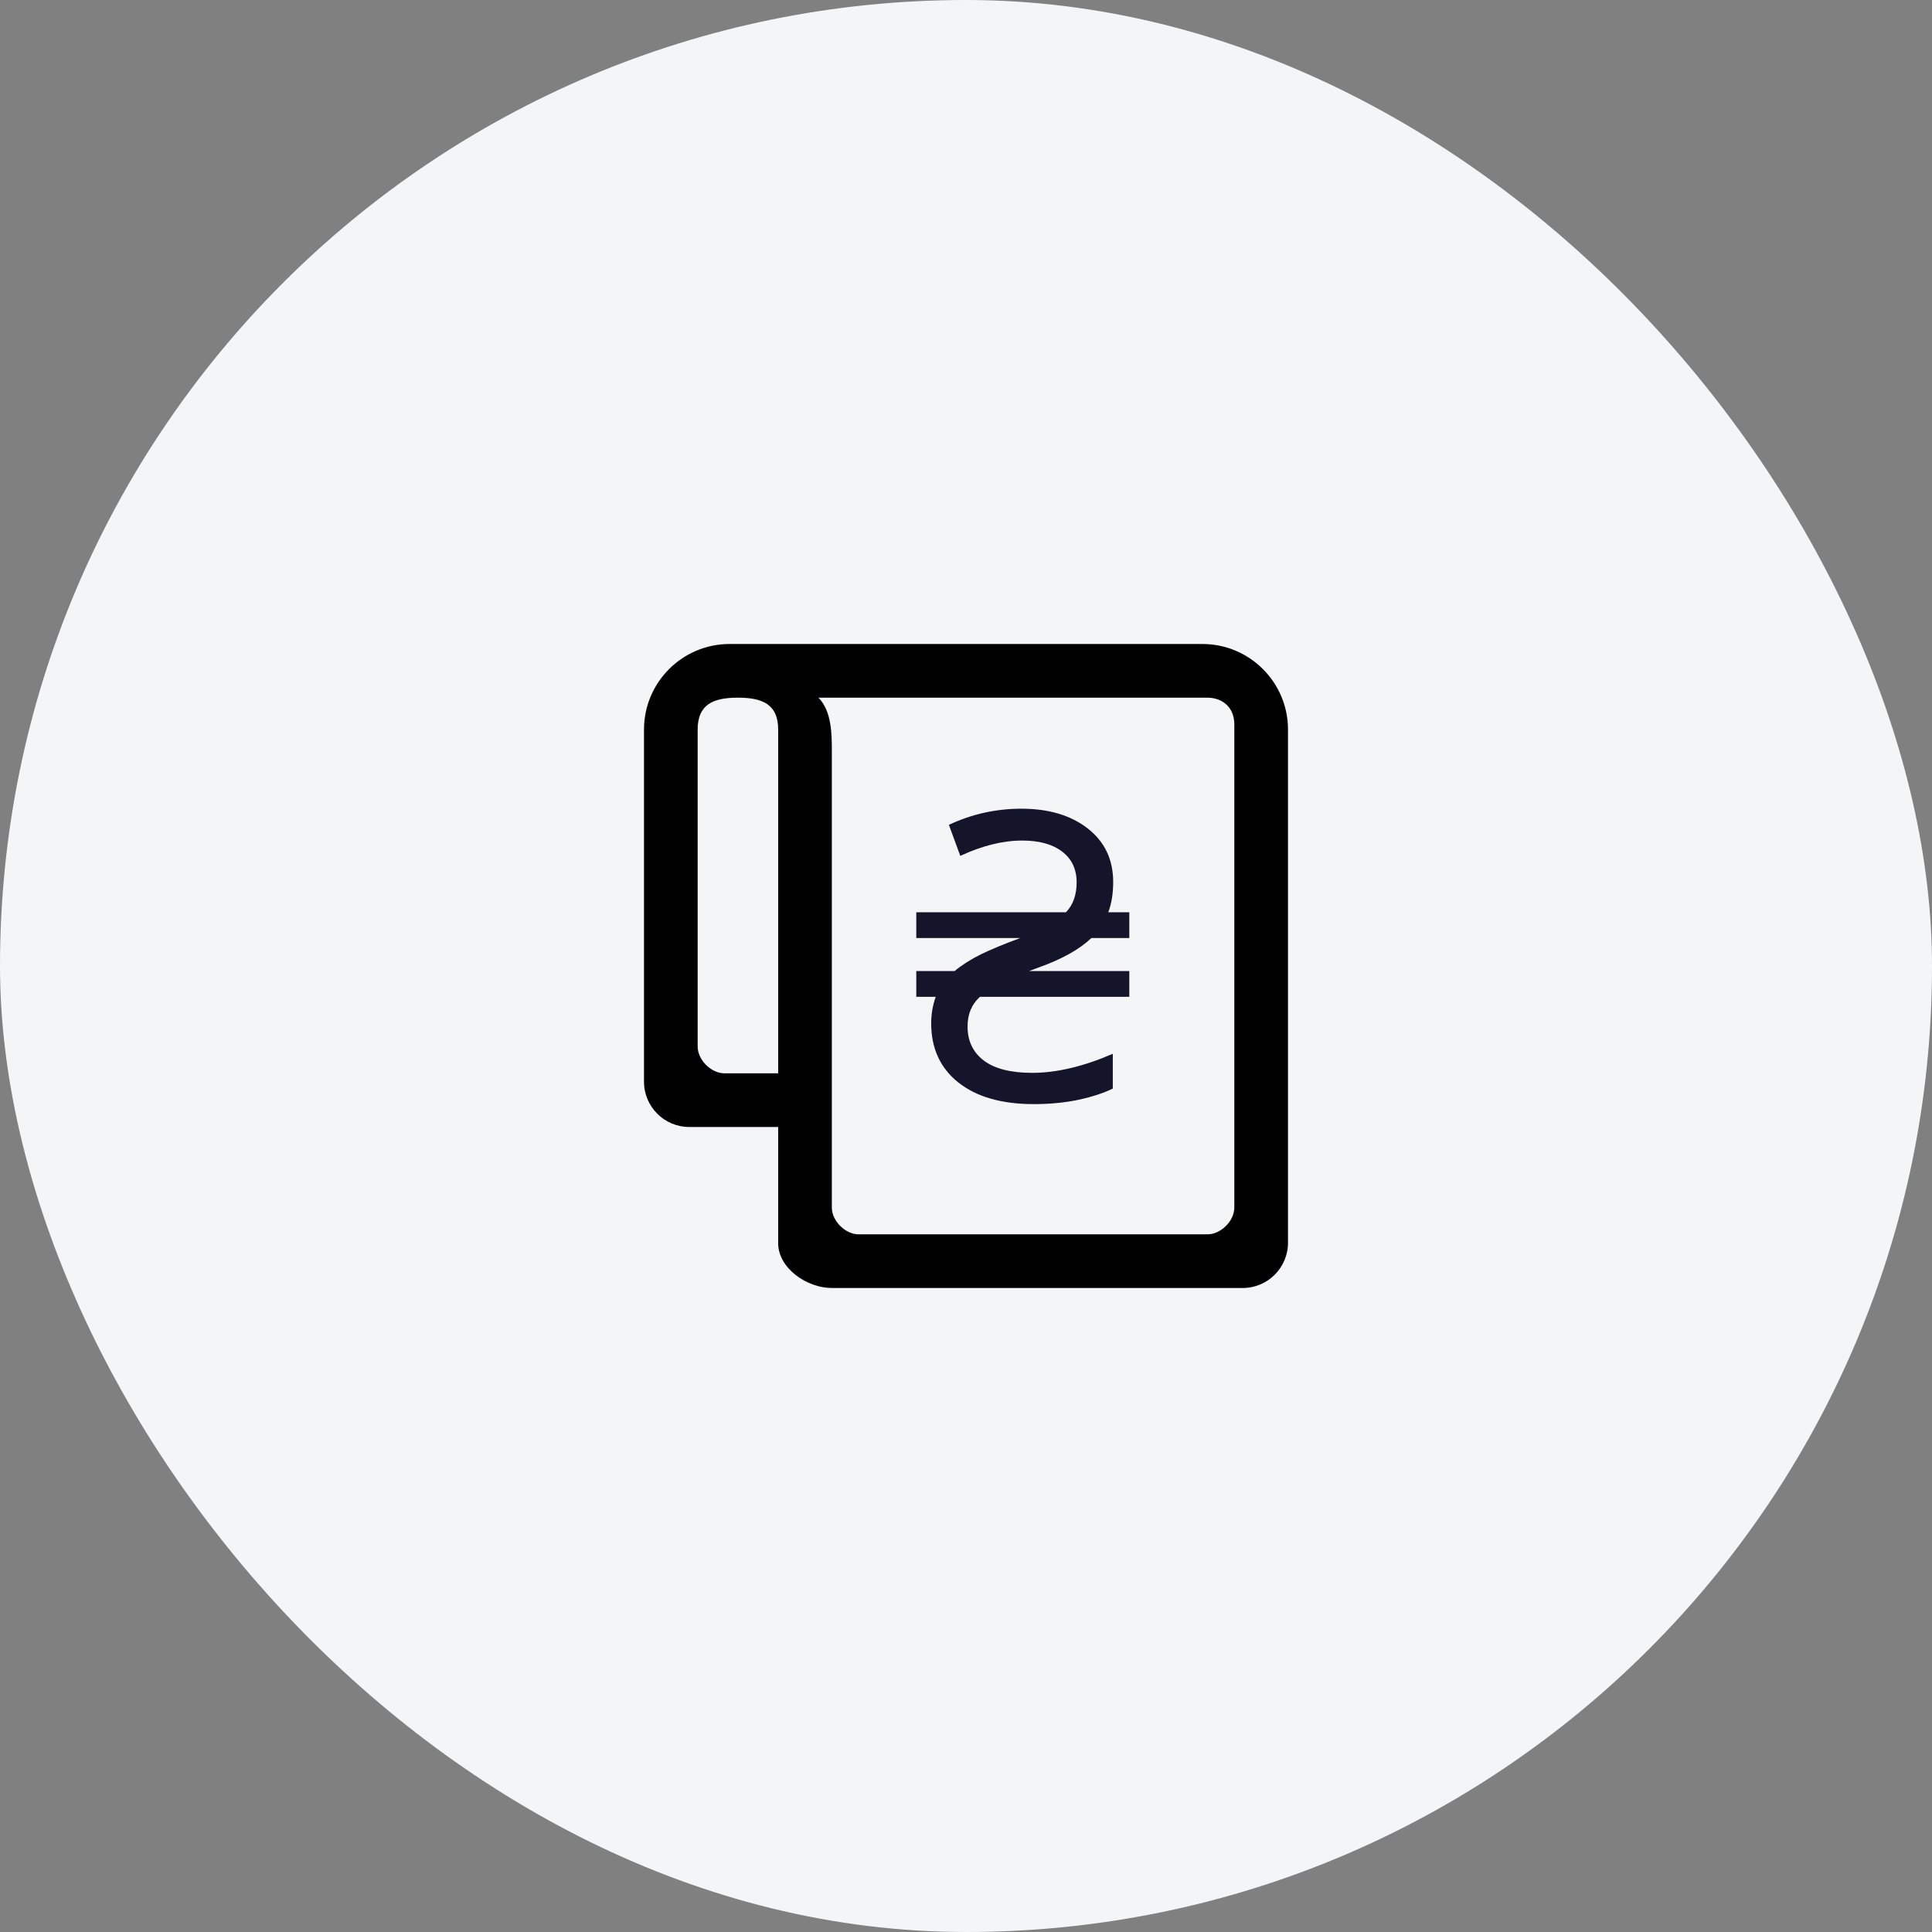 <svg width="72" height="72" viewBox="0 0 72 72" fill="none" xmlns="http://www.w3.org/2000/svg">
<rect x="0" y="0" width="72" height="72" fill="#808080" stroke="none"/>
<rect width="72" height="72" rx="36" fill="#F4F5F7"/>
<path d="M44.812 24H27.188C25.43 24 24 25.43 24 27.188V40.312C24 41.243 24.757 42 25.688 42H29V46.331C29 47.262 30.07 48 31 48H46.312C47.243 48 48 47.243 48 46.312V27.188C48 25.43 46.57 24 44.812 24ZM26 39V27.188C26 26.257 26.57 26 27.5 26C28.43 26 29 26.257 29 27.188V40H27C26.5 40 26 39.5 26 39ZM46 45C46 45.5 45.5 46 45 46H32C31.5 46 31 45.5 31 45V41V28C31 27.381 31 26.5 30.5 26H45C45.5 26 46 26.312 46 27V45Z" fill="black"/>
<path d="M35.575 36.188C35.853 35.959 36.18 35.751 36.556 35.565C36.937 35.38 37.425 35.177 38.021 34.958H34.147V33.998H39.727C39.991 33.72 40.123 33.349 40.123 32.885C40.123 32.392 39.942 32.008 39.581 31.735C39.225 31.461 38.729 31.325 38.094 31.325C37.377 31.325 36.607 31.515 35.787 31.896L35.362 30.739C36.217 30.338 37.118 30.138 38.065 30.138C39.085 30.138 39.911 30.385 40.541 30.878C41.17 31.371 41.485 32.035 41.485 32.87C41.485 33.3 41.424 33.676 41.302 33.998H42.086V34.958H40.672C40.233 35.377 39.584 35.741 38.724 36.049L38.351 36.188H42.086V37.148H36.52C36.212 37.426 36.058 37.794 36.058 38.253C36.058 38.791 36.258 39.213 36.659 39.52C37.064 39.828 37.667 39.982 38.468 39.982C39.376 39.982 40.377 39.745 41.471 39.272V40.568C41.134 40.734 40.709 40.873 40.196 40.985C39.684 41.093 39.127 41.147 38.526 41.147C37.33 41.147 36.393 40.878 35.714 40.341C35.04 39.804 34.703 39.069 34.703 38.136C34.703 37.794 34.759 37.465 34.872 37.148H34.147V36.188H35.575Z" fill="#14142B"/>
</svg>
